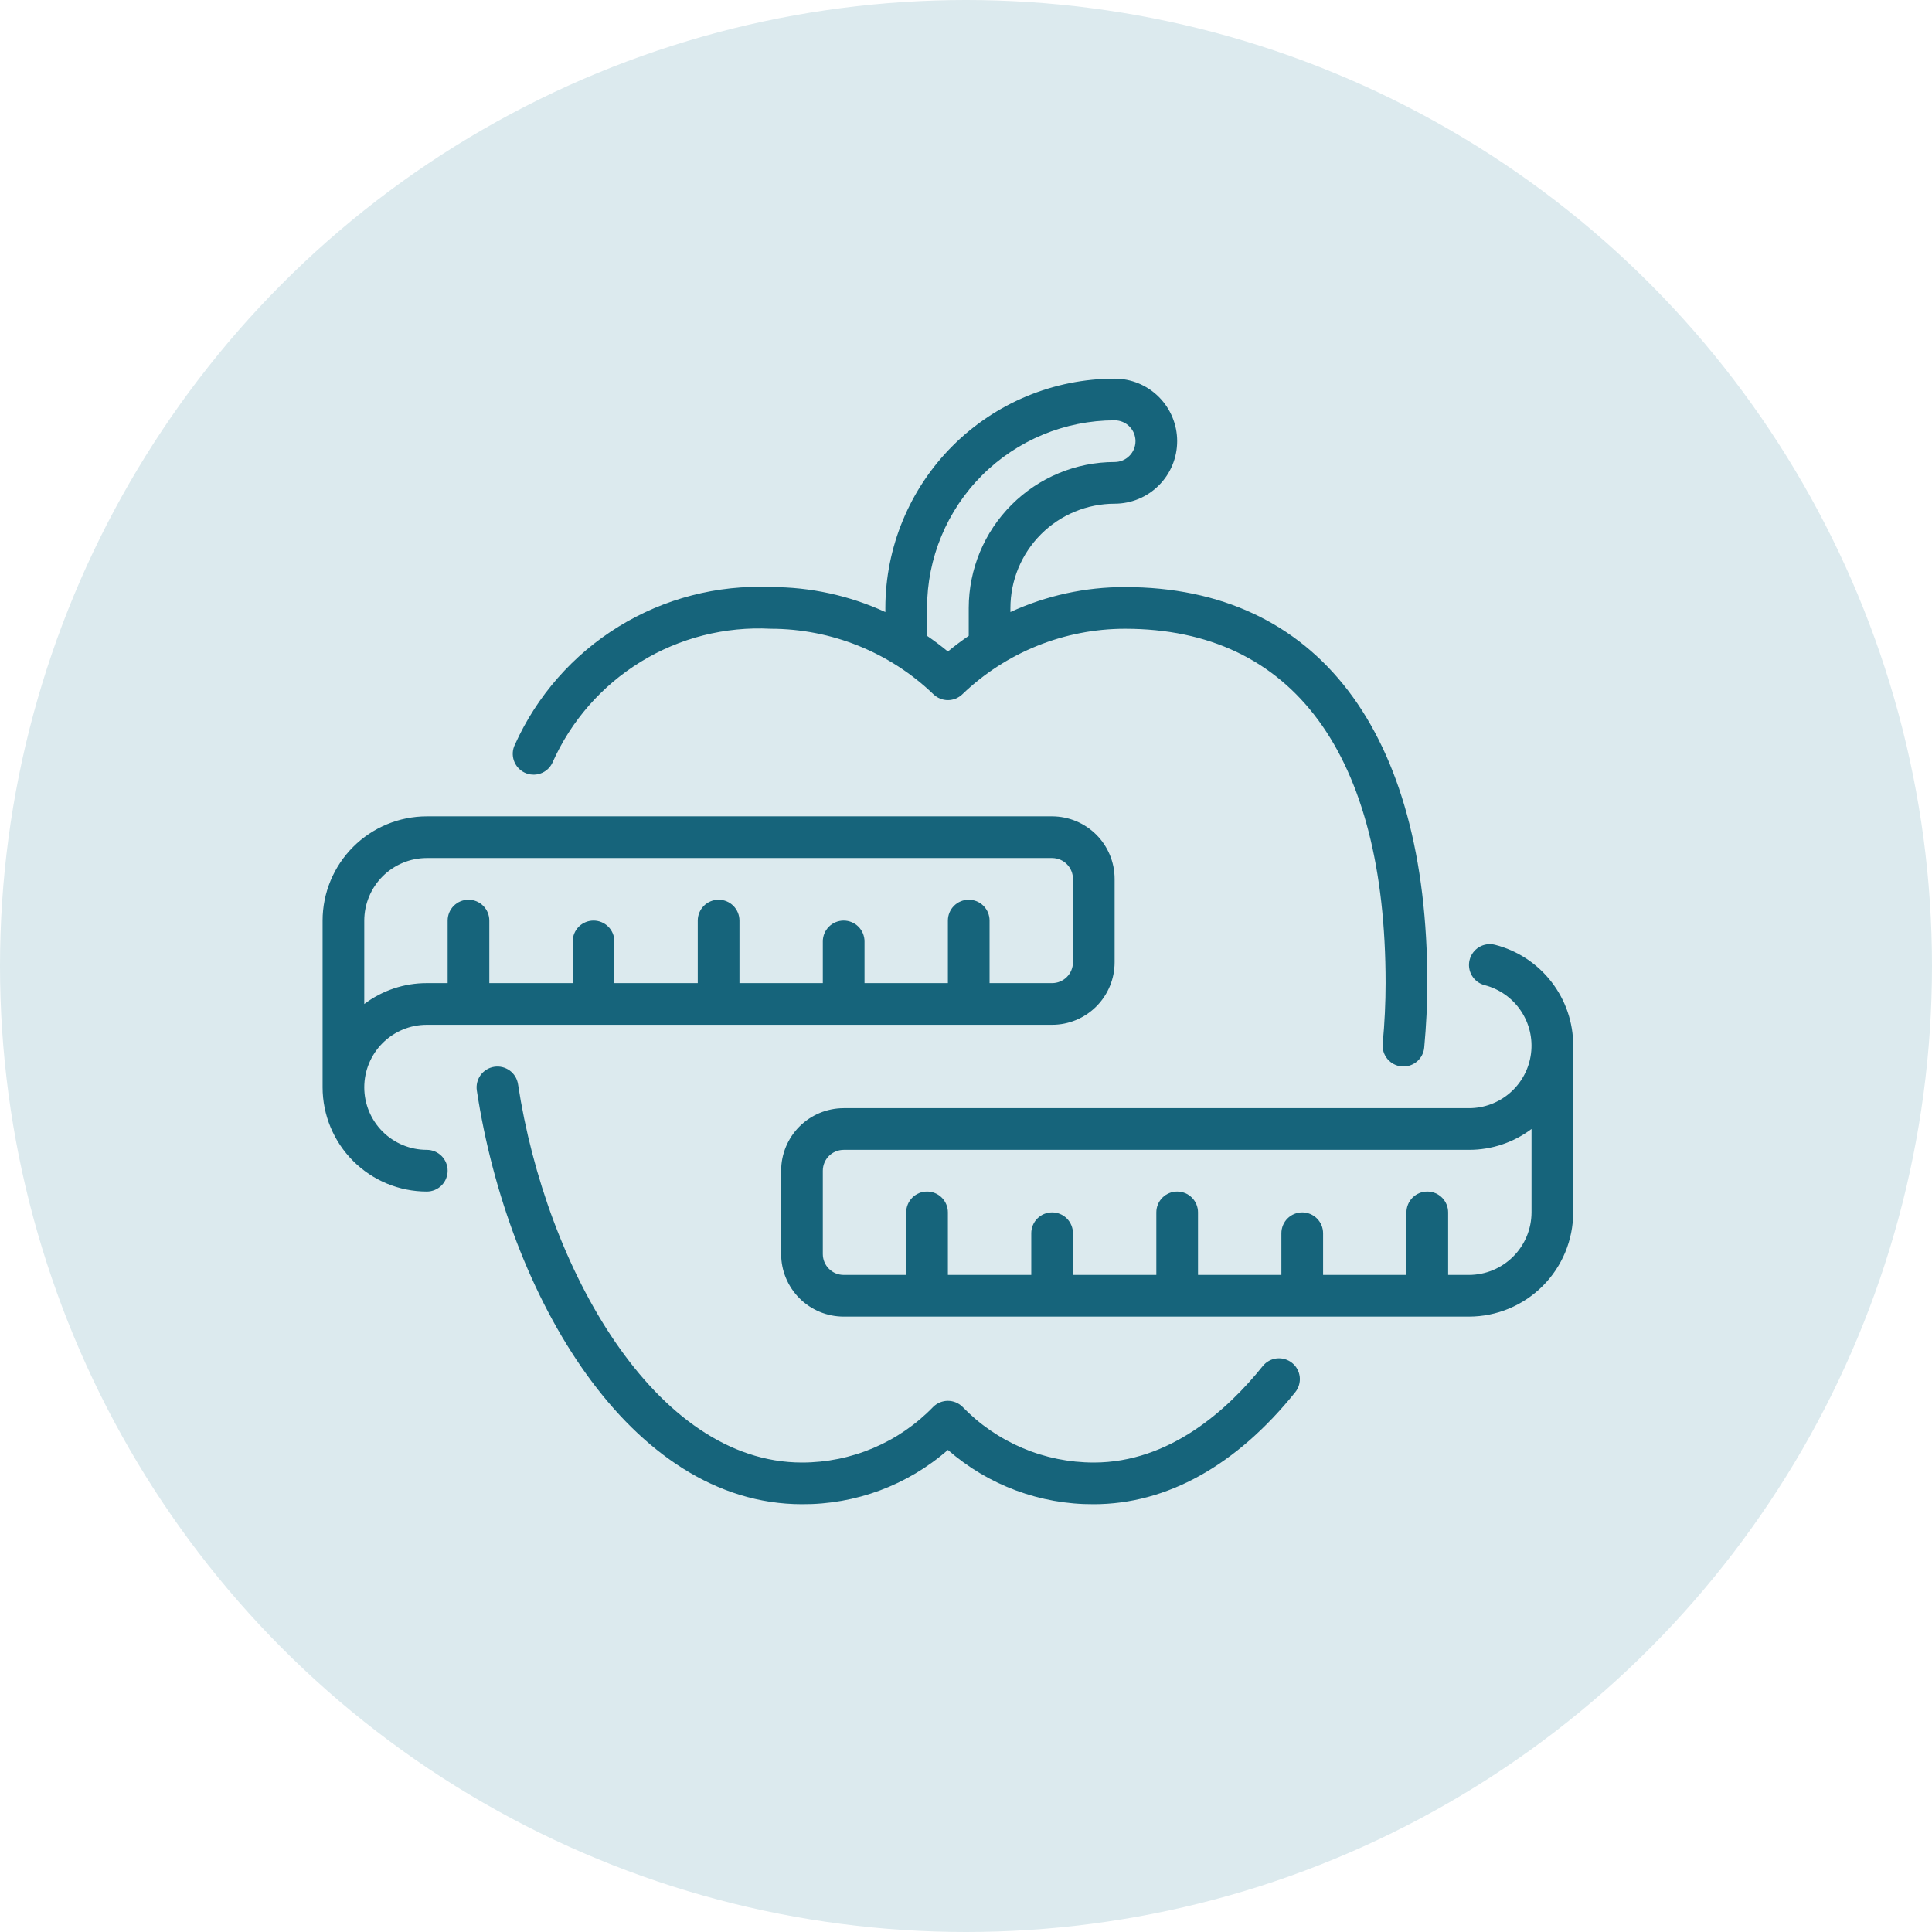 <svg width="70" height="70" viewBox="0 0 70 70" fill="none" xmlns="http://www.w3.org/2000/svg">
<g clip-path="url(#clip0_14_2)">
<circle cx="35" cy="35" r="35" fill="#DCEAEE"/>
<path d="M15.463 37.13H38.12C38.721 37.13 39.296 36.891 39.721 36.466C40.146 36.041 40.385 35.465 40.385 34.865V31.844C40.385 31.243 40.146 30.667 39.721 30.242C39.296 29.818 38.721 29.579 38.12 29.578H15.463C14.462 29.579 13.503 29.977 12.795 30.685C12.087 31.393 11.689 32.353 11.688 33.354V39.396C11.689 40.397 12.087 41.357 12.795 42.065C13.503 42.773 14.462 43.171 15.463 43.172C15.664 43.172 15.856 43.092 15.998 42.951C16.139 42.809 16.219 42.617 16.219 42.417C16.219 42.216 16.139 42.024 15.998 41.883C15.856 41.741 15.664 41.661 15.463 41.661C14.863 41.661 14.286 41.423 13.861 40.998C13.437 40.573 13.198 39.997 13.198 39.396C13.198 38.795 13.437 38.219 13.861 37.794C14.286 37.369 14.863 37.13 15.463 37.13ZM13.198 33.354C13.199 32.754 13.438 32.178 13.862 31.753C14.287 31.328 14.863 31.089 15.463 31.088H38.12C38.32 31.089 38.512 31.168 38.654 31.31C38.795 31.451 38.875 31.643 38.875 31.844V34.865C38.875 35.065 38.795 35.257 38.654 35.398C38.512 35.54 38.32 35.62 38.12 35.62H35.854V33.354C35.854 33.154 35.775 32.962 35.633 32.82C35.491 32.678 35.299 32.599 35.099 32.599C34.899 32.599 34.707 32.678 34.565 32.82C34.423 32.962 34.344 33.154 34.344 33.354V35.62H31.323V34.109C31.323 33.909 31.243 33.717 31.102 33.575C30.96 33.434 30.768 33.354 30.568 33.354C30.367 33.354 30.175 33.434 30.034 33.575C29.892 33.717 29.812 33.909 29.812 34.109V35.62H26.792V33.354C26.792 33.154 26.712 32.962 26.57 32.82C26.429 32.678 26.237 32.599 26.037 32.599C25.836 32.599 25.644 32.678 25.502 32.82C25.361 32.962 25.281 33.154 25.281 33.354V35.62H22.26V34.109C22.26 33.909 22.181 33.717 22.039 33.575C21.898 33.434 21.706 33.354 21.505 33.354C21.305 33.354 21.113 33.434 20.971 33.575C20.83 33.717 20.75 33.909 20.75 34.109V35.62H17.729V33.354C17.729 33.154 17.65 32.962 17.508 32.82C17.366 32.678 17.174 32.599 16.974 32.599C16.774 32.599 16.582 32.678 16.44 32.82C16.298 32.962 16.219 33.154 16.219 33.354V35.62H15.463C14.646 35.619 13.851 35.885 13.198 36.377V33.354ZM19.004 27.992C19.093 28.035 19.19 28.061 19.289 28.066C19.388 28.072 19.487 28.059 19.581 28.026C19.674 27.994 19.761 27.943 19.835 27.877C19.909 27.811 19.969 27.731 20.012 27.642C20.683 26.125 21.799 24.848 23.212 23.98C24.625 23.111 26.268 22.694 27.924 22.781C30.126 22.782 32.242 23.635 33.828 25.162C33.967 25.293 34.152 25.367 34.344 25.367C34.536 25.367 34.72 25.293 34.86 25.162C36.446 23.635 38.562 22.782 40.763 22.781C46.85 22.781 50.203 27.34 50.203 35.62C50.203 36.325 50.168 37.063 50.098 37.815C50.079 38.015 50.141 38.214 50.269 38.368C50.397 38.522 50.58 38.619 50.78 38.638C50.804 38.64 50.828 38.641 50.851 38.641C51.039 38.64 51.22 38.57 51.359 38.443C51.498 38.317 51.585 38.143 51.602 37.956C51.676 37.157 51.714 36.371 51.714 35.62C51.714 26.5 47.722 21.271 40.763 21.271C39.329 21.267 37.912 21.576 36.609 22.175V22.026C36.611 21.025 37.009 20.065 37.717 19.357C38.425 18.649 39.384 18.251 40.385 18.25C40.986 18.25 41.563 18.011 41.987 17.586C42.412 17.162 42.651 16.585 42.651 15.984C42.651 15.383 42.412 14.807 41.987 14.382C41.563 13.957 40.986 13.719 40.385 13.719C38.183 13.721 36.071 14.597 34.514 16.155C32.957 17.712 32.081 19.824 32.078 22.026V22.175C30.776 21.576 29.358 21.267 27.924 21.271C25.985 21.186 24.065 21.685 22.412 22.703C20.759 23.722 19.45 25.212 18.654 26.983C18.611 27.072 18.585 27.169 18.579 27.268C18.574 27.367 18.587 27.466 18.62 27.56C18.652 27.653 18.703 27.74 18.769 27.814C18.835 27.888 18.914 27.948 19.004 27.992ZM33.589 22.026C33.59 20.224 34.307 18.496 35.581 17.222C36.856 15.948 38.583 15.231 40.385 15.229C40.586 15.229 40.778 15.309 40.919 15.45C41.061 15.592 41.141 15.784 41.141 15.984C41.141 16.185 41.061 16.377 40.919 16.518C40.778 16.66 40.586 16.74 40.385 16.74C38.984 16.741 37.64 17.299 36.649 18.29C35.658 19.281 35.101 20.625 35.099 22.026V23.037C34.842 23.214 34.589 23.402 34.344 23.605C34.098 23.402 33.846 23.214 33.589 23.037V22.026ZM46.813 49.38C46.97 49.505 47.07 49.687 47.092 49.886C47.114 50.086 47.055 50.285 46.93 50.441C44.799 53.096 42.275 54.5 39.63 54.5C37.687 54.512 35.807 53.812 34.344 52.534C32.881 53.812 31 54.512 29.057 54.5C22.82 54.5 18.409 46.959 17.276 39.509C17.247 39.312 17.297 39.11 17.415 38.949C17.534 38.788 17.712 38.681 17.909 38.651C18.107 38.621 18.308 38.671 18.47 38.789C18.631 38.907 18.738 39.085 18.769 39.282C19.78 45.927 23.73 52.99 29.057 52.99C29.945 52.99 30.824 52.812 31.641 52.465C32.459 52.118 33.198 51.611 33.814 50.972C33.955 50.833 34.146 50.755 34.344 50.755C34.542 50.755 34.732 50.833 34.873 50.972C35.49 51.611 36.229 52.118 37.046 52.465C37.864 52.812 38.742 52.99 39.63 52.99C42.373 52.99 44.473 51.09 45.752 49.496C45.877 49.34 46.059 49.24 46.258 49.218C46.458 49.197 46.657 49.255 46.813 49.38ZM54.166 34.231C53.972 34.182 53.766 34.211 53.594 34.313C53.508 34.364 53.434 34.431 53.375 34.51C53.315 34.59 53.272 34.68 53.248 34.776C53.223 34.872 53.218 34.972 53.232 35.07C53.246 35.168 53.279 35.263 53.33 35.348C53.432 35.52 53.599 35.645 53.793 35.694C54.326 35.832 54.791 36.16 55.1 36.617C55.409 37.073 55.541 37.626 55.471 38.173C55.402 38.72 55.135 39.222 54.721 39.586C54.307 39.951 53.775 40.151 53.224 40.151H30.568C29.967 40.152 29.391 40.391 28.966 40.815C28.542 41.24 28.303 41.816 28.302 42.417V45.438C28.303 46.038 28.542 46.614 28.966 47.039C29.391 47.464 29.967 47.703 30.568 47.703H53.224C54.225 47.702 55.185 47.304 55.893 46.596C56.601 45.888 56.999 44.928 57 43.927V37.885C57.002 37.048 56.724 36.234 56.21 35.572C55.697 34.91 54.977 34.438 54.166 34.231ZM55.49 43.927C55.489 44.528 55.25 45.104 54.825 45.528C54.401 45.953 53.825 46.192 53.224 46.193H52.469V43.927C52.469 43.727 52.389 43.535 52.248 43.393C52.106 43.251 51.914 43.172 51.714 43.172C51.513 43.172 51.321 43.251 51.179 43.393C51.038 43.535 50.958 43.727 50.958 43.927V46.193H47.938V44.682C47.938 44.482 47.858 44.29 47.716 44.148C47.575 44.007 47.383 43.927 47.182 43.927C46.982 43.927 46.79 44.007 46.648 44.148C46.507 44.29 46.427 44.482 46.427 44.682V46.193H43.406V43.927C43.406 43.727 43.327 43.535 43.185 43.393C43.043 43.251 42.851 43.172 42.651 43.172C42.451 43.172 42.259 43.251 42.117 43.393C41.975 43.535 41.896 43.727 41.896 43.927V46.193H38.875V44.682C38.875 44.482 38.795 44.29 38.654 44.148C38.512 44.007 38.32 43.927 38.12 43.927C37.919 43.927 37.727 44.007 37.586 44.148C37.444 44.29 37.365 44.482 37.365 44.682V46.193H34.344V43.927C34.344 43.727 34.264 43.535 34.123 43.393C33.981 43.251 33.789 43.172 33.589 43.172C33.388 43.172 33.196 43.251 33.054 43.393C32.913 43.535 32.833 43.727 32.833 43.927V46.193H30.568C30.367 46.193 30.175 46.113 30.034 45.971C29.892 45.83 29.813 45.638 29.812 45.438V42.417C29.813 42.216 29.892 42.024 30.034 41.883C30.175 41.741 30.367 41.662 30.568 41.661H53.224C54.041 41.662 54.837 41.397 55.49 40.905V43.927Z" fill="#16647B"/>
</g>
<defs>
<clipPath id="clip0_14_2">
<rect width="70" height="70" fill="white"/>
</clipPath>
</defs>
</svg>
